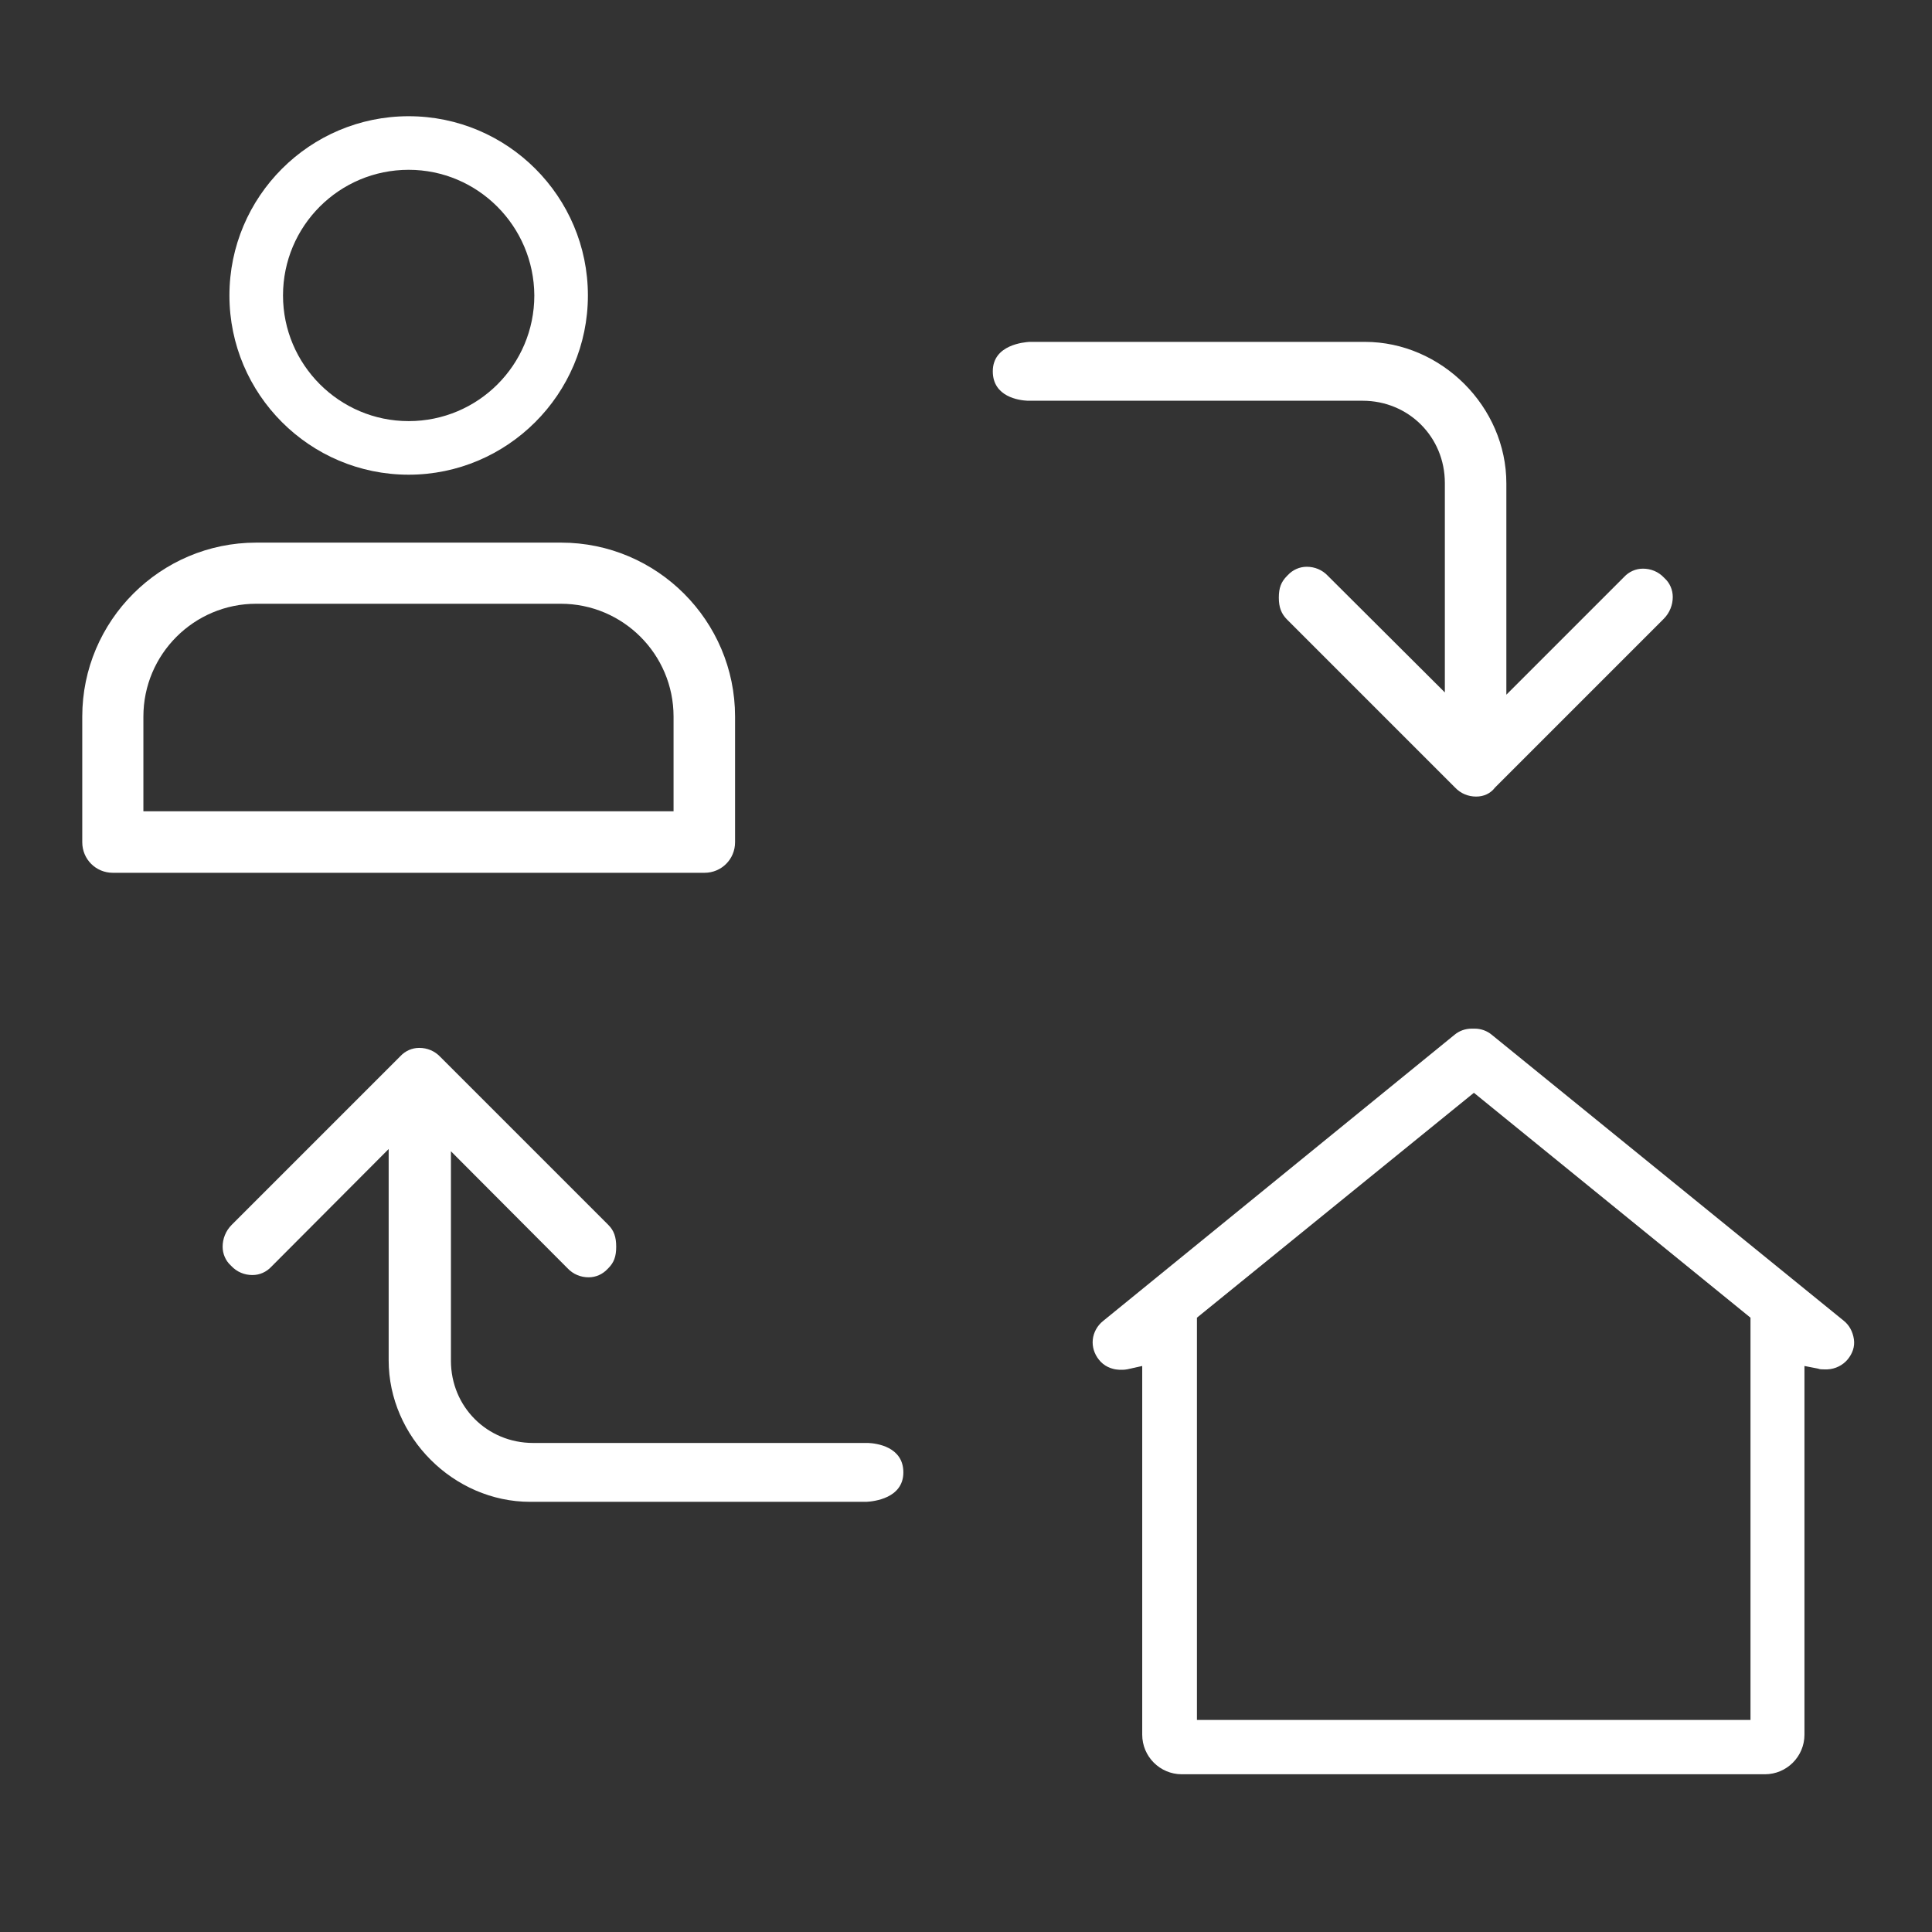 <?xml version="1.0" encoding="utf-8"?>
<!-- Generator: Adobe Illustrator 26.3.1, SVG Export Plug-In . SVG Version: 6.00 Build 0)  -->
<svg version="1.1" id="Layer_1" xmlns:svgjs="http://svgjs.com/svgjs"
	 xmlns="http://www.w3.org/2000/svg" xmlns:xlink="http://www.w3.org/1999/xlink" x="0px" y="0px" viewBox="0 0 512 512"
	 style="enable-background:new 0 0 512 512;" xml:space="preserve">
<rect x="0" y="0" width="512" height="512" fill="#333333" stroke="none"/>
<style type="text/css">
	.st0{fill:#FFFFFF;}
</style>
<path class="st0" d="M391.2,211.1c-2.1,0-4.1-0.8-5.6-2.4l-44.5-44.5c-1.5-1.5-2.2-3.2-2.2-5.8c0-2.6,0.6-4.2,2.2-5.8l0.1-0.1
	l0.1-0.1c1.3-1.4,3.1-2.2,5-2.2c2.1,0,4.1,0.8,5.6,2.4l31,30.9v-55.5c0-12.2-9.6-21.8-21.8-21.8h-88.8c-2.2-0.1-9.2-1-9.2-7.8
	c0-7.1,8.4-7.7,9.7-7.8h88.9c20.3,0,37.5,17.2,37.5,37.5v56l31.1-31.1l0.1-0.1c1.3-1.4,3.1-2.2,5-2.2c2.1,0,4.1,0.8,5.6,2.4l0.2,0.2
	c1.3,1.2,2.1,3,2.1,4.9c0,2.1-0.8,4.2-2.4,5.8l-44.6,44.6l-0.1,0.1C395,210.3,393.2,211.1,391.2,211.1z"/>
<path class="st0" d="M140.5,398c-20.3,0-37.5-17.2-37.5-37.5v-56L72,335.6l-0.1,0.1c-1.3,1.4-3.1,2.2-5,2.2c-2.1,0-4.1-0.8-5.6-2.4
	l-0.1-0.1l-0.1-0.1c-1.3-1.2-2.1-3-2.1-4.9c0-2.1,0.8-4.2,2.4-5.8l44.6-44.6l0.1-0.1c1.3-1.4,3.1-2.2,5-2.2c2.1,0,4.1,0.8,5.6,2.4
	l44.5,44.5c1.5,1.5,2.1,3.2,2.1,5.8c0,2.6-0.6,4.2-2.1,5.7l-0.2,0.2c-1.3,1.4-3.1,2.2-5,2.2c-2.1,0-4.1-0.8-5.6-2.4l-30.9-31v55.5
	c0,12.2,9.6,21.8,21.8,21.8h88.8c2.2,0.1,9.3,1,9.3,7.8c0,6.9-7.9,7.7-9.8,7.8H140.5z"/>
<g>
	<g>
		<path class="st0" d="M313.2,470.2c-5.8,0-10.5-4.7-10.5-10.5V362l-3.6,0.8c-0.5,0.1-1,0.2-1.5,0.2c-0.1,0-0.2,0-0.3,0h-0.1
			c-0.2,0-0.4,0-0.6,0c-2.1-0.1-4.1-1-5.4-2.7c-1.2-1.5-1.8-3.4-1.6-5.3c0.2-1.9,1.2-3.7,2.7-4.9l93.2-75.9c1.2-1,2.8-1.6,4.5-1.6
			c0.1,0,0.2,0,0.3,0h0.1h0.1c0.1,0,0.2,0,0.3,0c1.7,0,3.3,0.6,4.5,1.6l93.3,75.8c1.5,1.2,2.4,2.9,2.7,4.9s-0.4,3.8-1.6,5.3
			c-1.3,1.6-3.3,2.6-5.4,2.7c-0.2,0-0.3,0-0.6,0h-0.1c-0.1,0-0.2,0-0.3,0c-0.5,0-1,0-1.5-0.2l-3.6-0.7v97.7
			c0,5.8-4.7,10.5-10.5,10.5L313.2,470.2L313.2,470.2z M317.2,349.2v106.6h146.7V349.2l-73.3-59.6L317.2,349.2z"/>
		<path class="st0" d="M313.2,470c-5.7,0-10.3-4.6-10.3-10.3v-97.9l-3.8,0.9c-0.5,0.1-1,0.2-1.5,0.2h-1c-2.1-0.1-4-1.1-5.2-2.6
			c-1.2-1.5-1.8-3.3-1.6-5.2c0.2-1.8,1.2-3.6,2.6-4.8l93.2-75.9c1.2-1,2.8-1.6,4.4-1.6h0.8c1.6,0,3.2,0.6,4.4,1.6l93.3,75.8
			c1.4,1.1,2.3,2.8,2.6,4.8c0.3,1.8-0.3,3.5-1.6,5.1c-1.3,1.5-3.2,2.5-5.3,2.6h-1c-0.5,0-1,0-1.4-0.2l-3.9-0.8v97.9
			c0,5.7-4.6,10.3-10.3,10.3H313.2z M317,349.2V456h147.1V349.2l-73.5-59.8L317,349.2z"/>
	</g>
</g>
<g>
	<path class="st0" d="M108.3,125.8c-26.2,0-47.5-21.3-47.5-47.5s21.3-47.5,47.5-47.5s47.5,21.3,47.5,47.5S134.4,125.8,108.3,125.8z
		 M108.3,45C89.9,45,75,59.9,75,78.3c0,18.3,14.9,33.3,33.3,33.3s33.3-14.9,33.3-33.3C141.5,59.9,126.6,45,108.3,45z"/>
	<path class="st0" d="M29.9,231.3c-4.5,0-8.1-3.6-8.1-8.1v-33.3c0-25.4,20.7-46.1,46.1-46.1h80.8c25.4,0,46.1,20.7,46.1,46.1v33.3
		c0,4.5-3.6,8.1-8.1,8.1H29.9z M178.5,215v-25.1c0-16.5-13.4-29.9-29.9-29.9H67.9C51.4,160,38,173.4,38,189.9V215H178.5z"/>
</g>
</svg>
